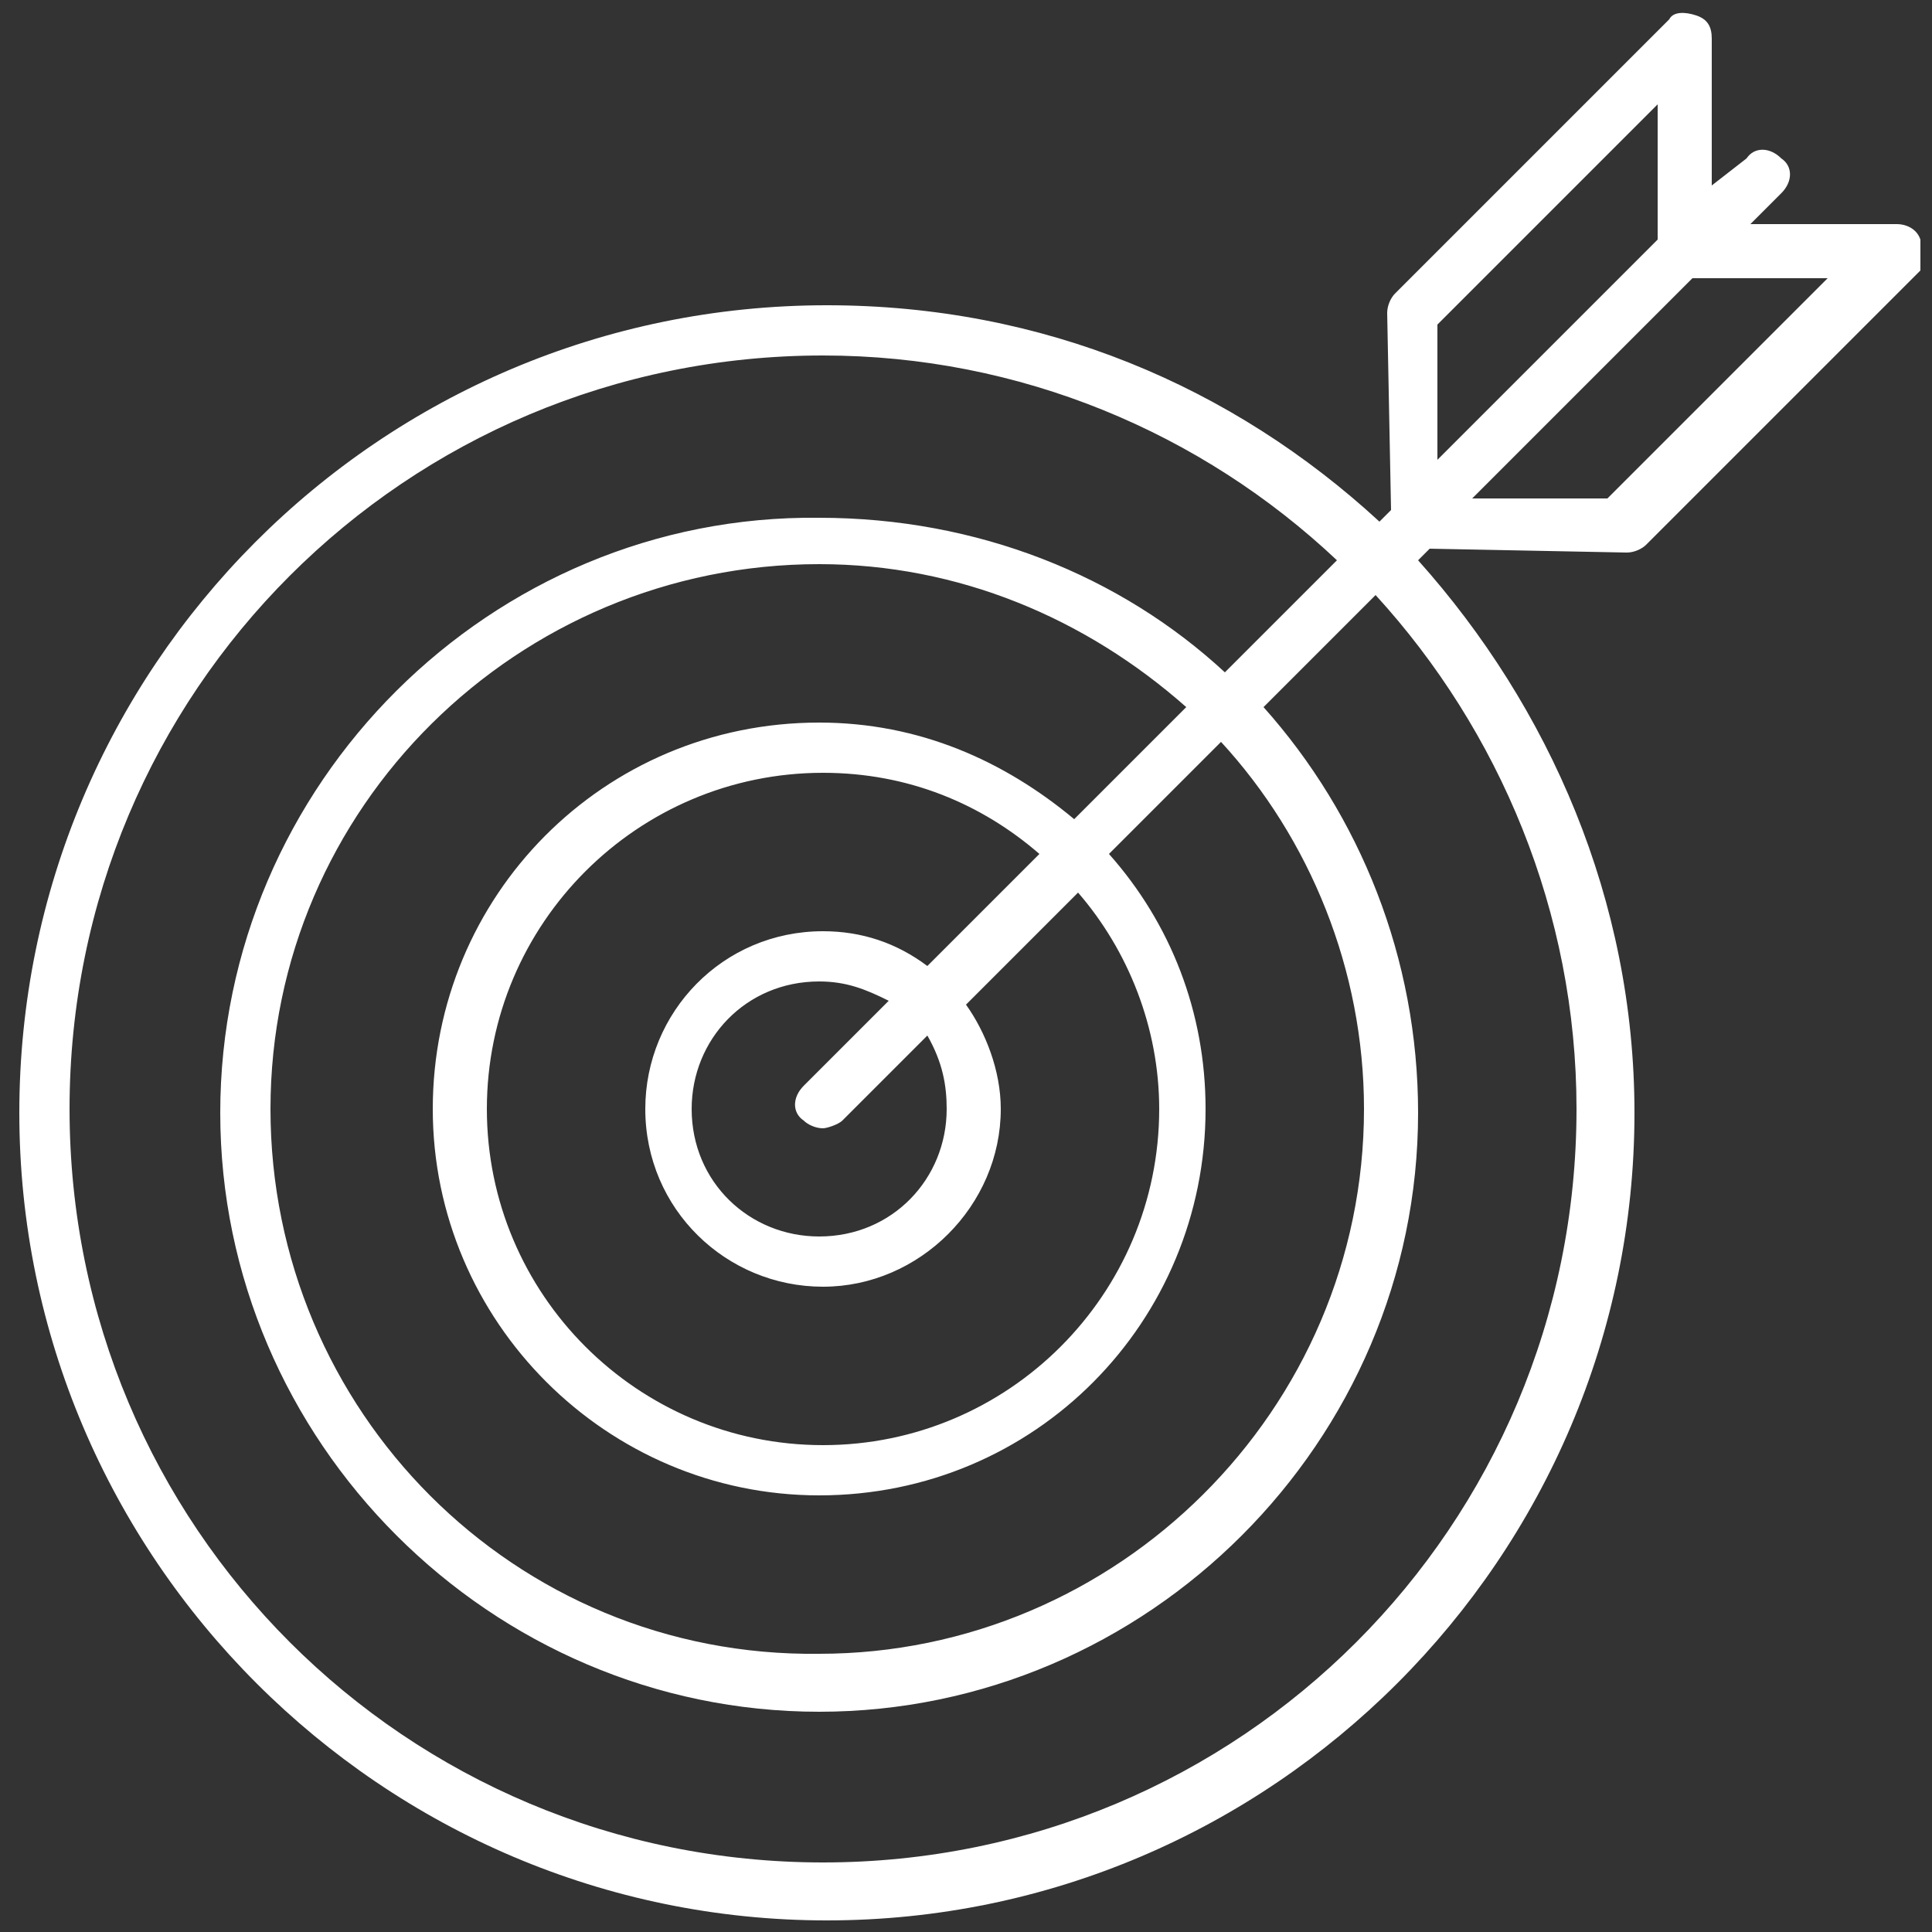 <?xml version="1.0" encoding="UTF-8"?> <svg xmlns="http://www.w3.org/2000/svg" xmlns:xlink="http://www.w3.org/1999/xlink" version="1.1" id="Layer_1" x="0px" y="0px" viewBox="0 0 50 50" style="enable-background:new 0 0 50 50;" xml:space="preserve"><rect x="0" y="0" width="50" height="50" fill="#333333" stroke="none"/> <style type="text/css"> .st0{fill:none;} .st1{fill-rule:evenodd;clip-rule:evenodd;fill:#FFFFFF;} </style> <rect x="-33" y="-33" class="st0" width="116" height="116"></rect> <g transform="translate(-2026 -1138)"> <path class="st1" d="M2075.7,1144.2c-0.1-0.3-0.4-0.4-0.6-0.4h-3.8l0.8-0.8c0.3-0.3,0.3-0.7,0-0.9c-0.3-0.3-0.7-0.3-0.9,0l-0.9,0.7 v-3.8c0-0.3-0.1-0.5-0.4-0.6c-0.3-0.1-0.6-0.1-0.7,0.1l-7.1,7.1c-0.1,0.1-0.2,0.3-0.2,0.5l0.1,5.1l-0.3,0.3 c-3.8-3.5-8.7-5.6-14.3-5.6c-11.6,0-20.9,9.4-20.9,20.9s9.4,20.9,20.9,20.9c11.5,0,20.9-9.4,20.9-20.9c0-5.5-2.2-10.5-5.6-14.3 l0.3-0.3l5.1,0.1l0,0c0.2,0,0.4-0.1,0.5-0.2l7.1-7.1C2075.7,1144.8,2075.7,1144.5,2075.7,1144.2z M2063.2,1146.4l5.7-5.7v3.5 l-5.7,5.7V1146.4z M2066.8,1166.7c0,10.8-8.7,19.5-19.5,19.5c-10.8,0-19.5-8.7-19.5-19.5c0-10.8,8.7-19.5,19.5-19.5 c5.1,0,9.8,2,13.3,5.3l-2.9,2.9c-2.7-2.5-6.4-4-10.5-4c-8.5-0.1-15.5,6.9-15.5,15.4c0,8.5,7,15.5,15.5,15.5c8.5,0,15.5-7,15.5-15.5 c0-4-1.5-7.7-4-10.5l2.9-2.9C2064.8,1156.9,2066.8,1161.6,2066.8,1166.7z M2050.5,1166.7c0,1.8-1.4,3.3-3.3,3.3 c-1.8,0-3.3-1.4-3.3-3.3c0-1.8,1.4-3.3,3.3-3.3c0.7,0,1.2,0.2,1.8,0.5l-2.2,2.2c-0.3,0.3-0.3,0.7,0,0.9c0.1,0.1,0.3,0.2,0.5,0.2 c0.1,0,0.4-0.1,0.5-0.2l2.2-2.2C2050.4,1165.5,2050.5,1166.1,2050.5,1166.7z M2050,1163c-0.8-0.6-1.7-0.9-2.7-0.9 c-2.6,0-4.6,2.1-4.6,4.6c0,2.6,2.1,4.6,4.6,4.6c2.5,0,4.6-2.1,4.6-4.6c0-1-0.4-2-0.9-2.7l2.9-2.9c1.3,1.5,2.1,3.5,2.1,5.6 c0,4.8-3.9,8.7-8.7,8.7c-4.8,0-8.7-3.9-8.7-8.7c0-4.8,3.9-8.7,8.7-8.7c2.2,0,4.1,0.8,5.6,2.1L2050,1163z M2053.8,1159.2 c-1.8-1.5-4-2.5-6.6-2.5c-5.6,0-10,4.5-10,10c0,5.5,4.5,10,10,10c5.6,0,10-4.5,10-10c0-2.5-0.9-4.8-2.5-6.6l2.9-2.9 c2.3,2.5,3.7,5.9,3.7,9.5c0,7.8-6.4,14.1-14.1,14.1c-7.9,0.1-14.2-6.3-14.2-14.1c0-7.8,6.4-14.1,14.2-14.1c3.6,0,6.9,1.4,9.5,3.7 L2053.8,1159.2z M2067.6,1150.9h-3.5l5.7-5.7h3.5L2067.6,1150.9z"></path> </g> </svg> 